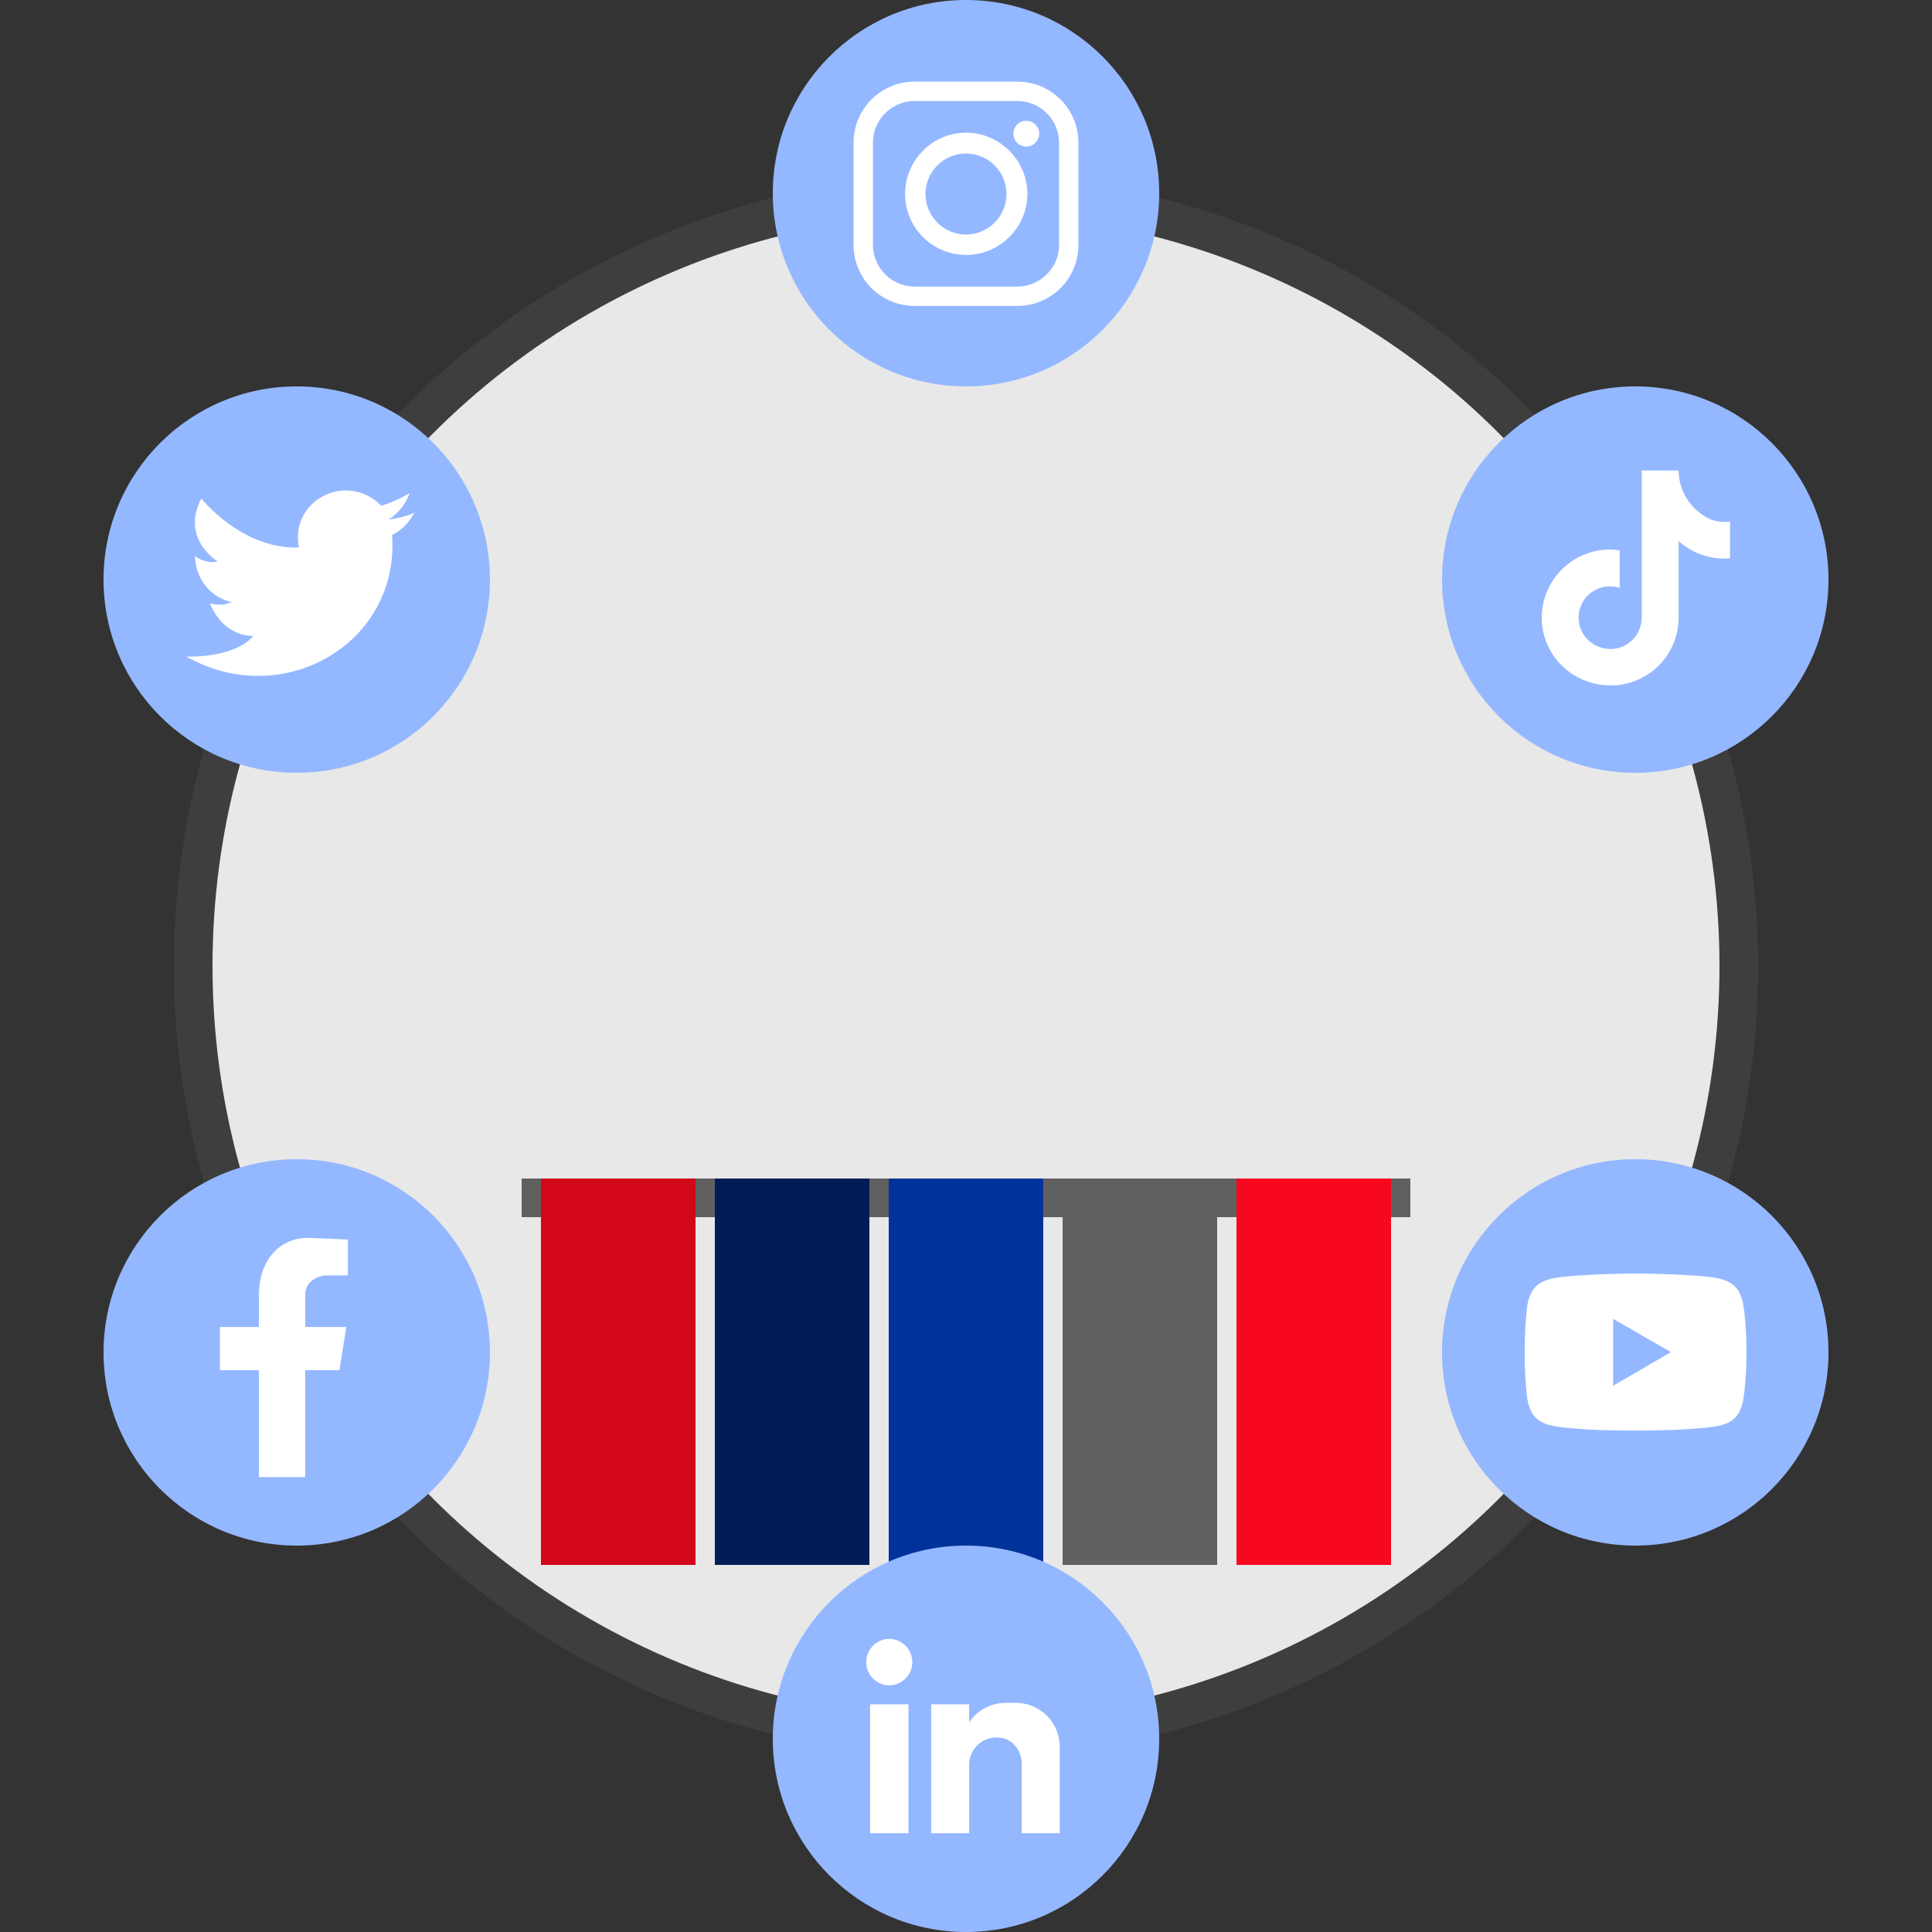 <svg id="Parent" xmlns="http://www.w3.org/2000/svg" viewBox="0 0 500 500">
  <rect x="0" y="0" width="500" height="500" fill="#333333" stroke="none"/>
  <rect width="500" height="500" fill="none"/>
  <circle id="Circle" cx="250" cy="250" r="200" fill="#e8e8e8" stroke="#3e3e3f" stroke-miterlimit="10" stroke-width="10"/>
  <g id="Graph">
    <rect x="135" y="305" width="230" height="10" fill="#606060"></rect>
    <rect id="bar_e" x="140" y="305" width="40" height="100" fill="#d3071a" transform-origin="140 305">
      <animateTransform
        attributeName="transform"
        type="scale"
        calcMode="spline" 
        values="1 -1.0 ; 1 -0.2 ; 1 -0.6 ; 1 -0.9 ; 1 -0.1 ; 1 -0.9 ; 1 -1.0"
        keyTimes="0 ; .166 ; .333 ; .5 ; .667 ; .833 ; 1"
        keySplines="0,.97,.46,.99 ; 0,.97,.46,.99 ; 0,.97,.46,.99 ; 0,.97,.46,.99 ; 0,.97,.46,.99 ; 0,.97,.46,.99"
        dur="8s"
        repeatCount="indefinite"/>           
    </rect>
    <rect id="bar_d" x="185" y="305" width="40" height="100" fill="#001d57" transform-origin="185 305">
      <animateTransform
        attributeName="transform"
        type="scale"
        calcMode="spline" 
        values="1 -1.2 ; 1 -0.3 ; 1 -1.1 ; 1 -0.9 ; 1 -0.2 ; 1 -0.4 ; 1 -1.2"
        keyTimes="0 ; .166 ; .333 ; .5 ; .667 ; .833 ; 1"
        keySplines="0,.97,.46,.99 ; 0,.97,.46,.99 ; 0,.97,.46,.99 ; 0,.97,.46,.99 ; 0,.97,.46,.99 ; 0,.97,.46,.99"
        dur="8s"
        repeatCount="indefinite"/> 
    </rect>
    <rect id="bar_c" x="275" y="305" width="40" height="100" fill="#606060"  transform-origin="275 305">
      <animateTransform
        attributeName="transform"
        type="scale"
        calcMode="spline" 
        values="1 -1.2 ; 1 -0.3 ; 1 -0.1 ; 1 -0.2 ; 1 -0.4 ; 1 -1.0 ; 1 -1.2"
        keyTimes="0 ; .166 ; .333 ; .5 ; .667 ; .833 ; 1"
        keySplines="0,.97,.46,.99 ; 0,.97,.46,.99 ; 0,.97,.46,.99 ; 0,.97,.46,.99 ; 0,.97,.46,.99 ; 0,.97,.46,.99"
        dur="8s"
        repeatCount="indefinite"/> 
    </rect>
    <rect id="bar_b" x="320" y="305" width="40" height="100" fill="#f7081e" transform-origin="320 305">
      <animateTransform
        attributeName="transform"
        type="scale"
        calcMode="spline" 
        values="1 -1.1 ; 1 -1.3 ; 1 -0.1 ; 1 -0.5 ; 1 -0.8 ; 1 -1.2 ; 1 -1.1"
        keyTimes="0 ; .166 ; .333 ; .5 ; .667 ; .833 ; 1"
        keySplines="0,.97,.46,.99 ; 0,.97,.46,.99 ; 0,.97,.46,.99 ; 0,.97,.46,.99 ; 0,.97,.46,.99 ; 0,.97,.46,.99"
        dur="8s"
        repeatCount="indefinite"/> 
    </rect>
    <rect id="bar_a" x="230" y="305" width="40" height="100" fill="#039" transform-origin="230 305">
      <animateTransform
        attributeName="transform"
        type="scale"
        calcMode="spline" 
        values="1 -1.2 ; 1 -0.5 ; 1 -0.3 ; 1 -1.1 ; 1 -0.3 ; 1 -1.2 ; 1 -1.2"
        keyTimes="0 ; .166 ; .333 ; .5 ; .667 ; .833 ; 1"
        keySplines="0,.97,.46,.99 ; 0,.97,.46,.99 ; 0,.97,.46,.99 ; 0,.97,.46,.99 ; 0,.97,.46,.99 ; 0,.97,.46,.99"
        dur="8s"
        repeatCount="indefinite"/> 
    </rect>
  </g>
  <g id="Icons" style="transform-origin:center">

    <g id="Facebook" transform-origin="76.795 350">
      <circle cx="76.795" cy="350" r="50" fill="#94b8ff"/>
      <path d="M67,382.261H78.991V354.6h8.858l1.772-11.175H78.991v-8.45c0-3.135,3-4.906,5.86-4.906H90.03V320.8l-9.267-.408C71.9,319.842,67,326.793,67,335.106v8.314H56.913V354.6H67Z" fill="#fff" fill-rule="evenodd"/>
        <animateTransform 
          attributeName="transform"
          type="rotate"
          calcMode="spline" 
          values="0 ; -60 ; -120 ; -180 ; -240 ; -300 ; -360"
          keyTimes="0 ; .166 ; .333 ; .5 ; .667 ; .833 ; 1"
          keySplines="0,.63,.46,.99 ; 0,.63,.46,.99 ; 0,.63,.46,.99 ; 0,.63,.46,.99 ; 0,.63,.46,.99 ; 0,.63,.46,.99"
          dur="8s"
          repeatCount="indefinite"/> 
    </g>

    <g id="Twitter" transform-origin="76.796 150">
      <circle cx="76.795" cy="150" r="50" fill="#94b8ff"/>
      <path d="M77.343,141.69c-2.35-12.376,12.533-19.74,21.307-10.81a31.336,31.336,0,0,0,7.363-3.29,13.552,13.552,0,0,1-5.483,6.894s4.7-.627,6.736-1.88c0,0-2.036,4.23-5.8,5.8,2.036,28.356-28.513,45.59-53.266,31.49,0,0,12.219.626,17.389-5.327,0,0-7.52.627-11.28-8.46a7.556,7.556,0,0,0,5.64-.313s-8.773-1.41-9.556-11.907c0,0,2.82,2.194,5.953,1.41,0,0-9.713-5.8-4.23-16.293,0,0,10.34,13.16,25.223,12.69Z" fill="#fff" fill-rule="evenodd"/>
      <animateTransform 
        attributeName="transform"
        type="rotate"
        calcMode="spline" 
        values="0 ; -60 ; -120 ; -180 ; -240 ; -300 ; -360"
        keyTimes="0 ; .166 ; .333 ; .5 ; .667 ; .833 ; 1"
        keySplines="0,.63,.46,.99 ; 0,.63,.46,.99 ; 0,.63,.46,.99 ; 0,.63,.46,.99 ; 0,.63,.46,.99 ; 0,.63,.46,.99"
        dur="8s"
        repeatCount="indefinite"/> 
    </g>

    <g id="LinkedIn" transform-origin="250 450">
      <circle cx="250" cy="450" r="50" fill="#94b8ff"/>
      <path d="M225.178,441.075h9.937v33.367h-9.937Zm4.907-16.929a6.011,6.011,0,0,1,0,12.022,6.012,6.012,0,0,1,0-12.022ZM241,441.075h9.814v4.661a11.355,11.355,0,0,1,9.446-5.029h2.7a11.335,11.335,0,0,1,11.286,11.286v22.449h-9.814v-3.067h0V456.409h0c-.123-3.8-2.7-6.747-6.5-6.747h0a7.048,7.048,0,0,0-7.115,6.747h0v18.033H241Z" fill="#fff" fill-rule="evenodd"/>
      <animateTransform 
        attributeName="transform"
        type="rotate"
        calcMode="spline" 
        values="0 ; -60 ; -120 ; -180 ; -240 ; -300 ; -360"
        keyTimes="0 ; .166 ; .333 ; .5 ; .667 ; .833 ; 1"
        keySplines="0,.63,.46,.99 ; 0,.63,.46,.99 ; 0,.63,.46,.99 ; 0,.63,.46,.99 ; 0,.63,.46,.99 ; 0,.63,.46,.99"
        dur="8s"
        repeatCount="indefinite"/> 
    </g>

    <g id="YouTube" transform-origin="423.205 350">
      <circle cx="423.205" cy="350" r="50" fill="#94b8ff"/>
      <g>
        <path d="M406.1,330.279c5.58-.446,12.164-.669,17.187-.669h0c5.022,0,11.5.223,17.187.669,6.584.558,9.932,1.674,10.825,8.259a83.2,83.2,0,0,1,.67,11.384h0a82.065,82.065,0,0,1-.67,11.383c-.893,6.7-4.241,7.7-10.825,8.259-5.692.558-12.165.669-17.187.669h0c-5.023,0-11.607-.111-17.187-.669-6.585-.558-10.045-1.563-10.938-8.259a107.735,107.735,0,0,1-.558-11.383h0a109.36,109.36,0,0,1,.558-11.384c.893-6.585,4.353-7.7,10.938-8.259Z" fill="#fff" fill-rule="evenodd"/>
        <polygon points="417.48 341.328 432.435 349.922 417.48 358.627 417.48 341.328" fill="#94b8ff" fill-rule="evenodd"/>
      </g>
      <animateTransform 
        attributeName="transform"
        type="rotate"
        calcMode="spline" 
        values="0 ; -60 ; -120 ; -180 ; -240 ; -300 ; -360"
        keyTimes="0 ; .166 ; .333 ; .5 ; .667 ; .833 ; 1"
        keySplines="0,.63,.46,.99 ; 0,.63,.46,.99 ; 0,.63,.46,.99 ; 0,.63,.46,.99 ; 0,.63,.46,.99 ; 0,.63,.46,.99"
        dur="8s"
        repeatCount="indefinite"/> 
    </g>

    <g id="TikTok" transform-origin="423.205 150">
      <circle cx="423.205" cy="150" r="50" fill="#94b8ff"/>
      <path d="M440.828,133.382a13.948,13.948,0,0,1-6.167-9.188,16.519,16.519,0,0,1-.241-2.418h-9.552v38.085a8.1,8.1,0,0,1-8.1,8.1,8.342,8.342,0,0,1-3.869-.967,8.071,8.071,0,0,1,3.869-15.234,8.376,8.376,0,0,1,2.418.363V142.45a16.383,16.383,0,0,0-2.418-.241A17.7,17.7,0,0,0,399,159.861a17.476,17.476,0,0,0,7.617,14.387,18.339,18.339,0,0,0,10.156,3.144,17.57,17.57,0,0,0,17.652-17.531V140.032a17.882,17.882,0,0,0,13.3,4.474v-9.552A9.347,9.347,0,0,1,440.828,133.382Z" fill="#fff" fill-rule="evenodd"/>
      <animateTransform 
        attributeName="transform"
        type="rotate"
        calcMode="spline" 
        values="0 ; -60 ; -120 ; -180 ; -240 ; -300 ; -360"
        keyTimes="0 ; .166 ; .333 ; .5 ; .667 ; .833 ; 1"
        keySplines="0,.63,.46,.99 ; 0,.63,.46,.99 ; 0,.63,.46,.99 ; 0,.63,.46,.99 ; 0,.63,.46,.99 ; 0,.63,.46,.99"
        dur="8s"
        repeatCount="indefinite"/> 
    </g>

    <g id="Instagram"  transform-origin="250 50">
      <circle cx="250" cy="50" r="50" fill="#94b8ff"/>
      <path d="M236.6,21.133h26.8a15.761,15.761,0,0,1,15.688,15.689V63.478A15.761,15.761,0,0,1,263.4,79.167H236.6a15.761,15.761,0,0,1-15.688-15.689V36.822A15.761,15.761,0,0,1,236.6,21.133Zm29.017,10.135h0a3.378,3.378,0,0,1,3.332,3.332h0a3.378,3.378,0,0,1-3.332,3.332h0a3.289,3.289,0,0,1-3.332-3.332h0a3.289,3.289,0,0,1,3.332-3.332Zm-15.688,3.055h.138A16,16,0,0,1,265.9,50.15h0a15.91,15.91,0,0,1-15.828,15.827h-.138A15.791,15.791,0,0,1,234.242,50.15h0a15.881,15.881,0,0,1,15.689-15.827Zm0,5.414h.138A10.489,10.489,0,0,1,260.482,50.15h0A10.518,10.518,0,0,1,250.069,60.7h-.138A10.518,10.518,0,0,1,239.518,50.15h0a10.489,10.489,0,0,1,10.413-10.413Zm-13.19-13.606h26.518A10.843,10.843,0,0,1,274.088,36.96V63.34a10.843,10.843,0,0,1-10.829,10.829H236.741A10.843,10.843,0,0,1,225.912,63.34V36.96a10.843,10.843,0,0,1,10.829-10.829Z" fill="#fff" fill-rule="evenodd"/>
      <animateTransform 
        attributeName="transform"
        type="rotate"
        calcMode="spline" 
        values="0 ; -60 ; -120 ; -180 ; -240 ; -300 ; -360"
        keyTimes="0 ; .166 ; .333 ; .5 ; .667 ; .833 ; 1"
        keySplines="0,.63,.46,.99 ; 0,.63,.46,.99 ; 0,.63,.46,.99 ; 0,.63,.46,.99 ; 0,.63,.46,.99 ; 0,.63,.46,.99"
        dur="8s"
        repeatCount="indefinite"/>
    </g>
    <animateTransform
      attributeName="transform"
      type="rotate"
      calcMode="spline" 
      values="0 ; 60 ; 120 ; 180 ; 240 ; 300 ; 360"
      keyTimes="0 ; .166 ; .333 ; .5 ; .667 ; .833 ; 1"
      keySplines=".08,.55,.75,.99 ; .08,.55,.75,.99 ; .08,.55,.75,.99 ; .08,.55,.75,.99 ; .08,.55,.75,.99 ;.08,.55,.75,.99"
      dur="8s"
      repeatCount="indefinite"/>
  </g>
</svg>
